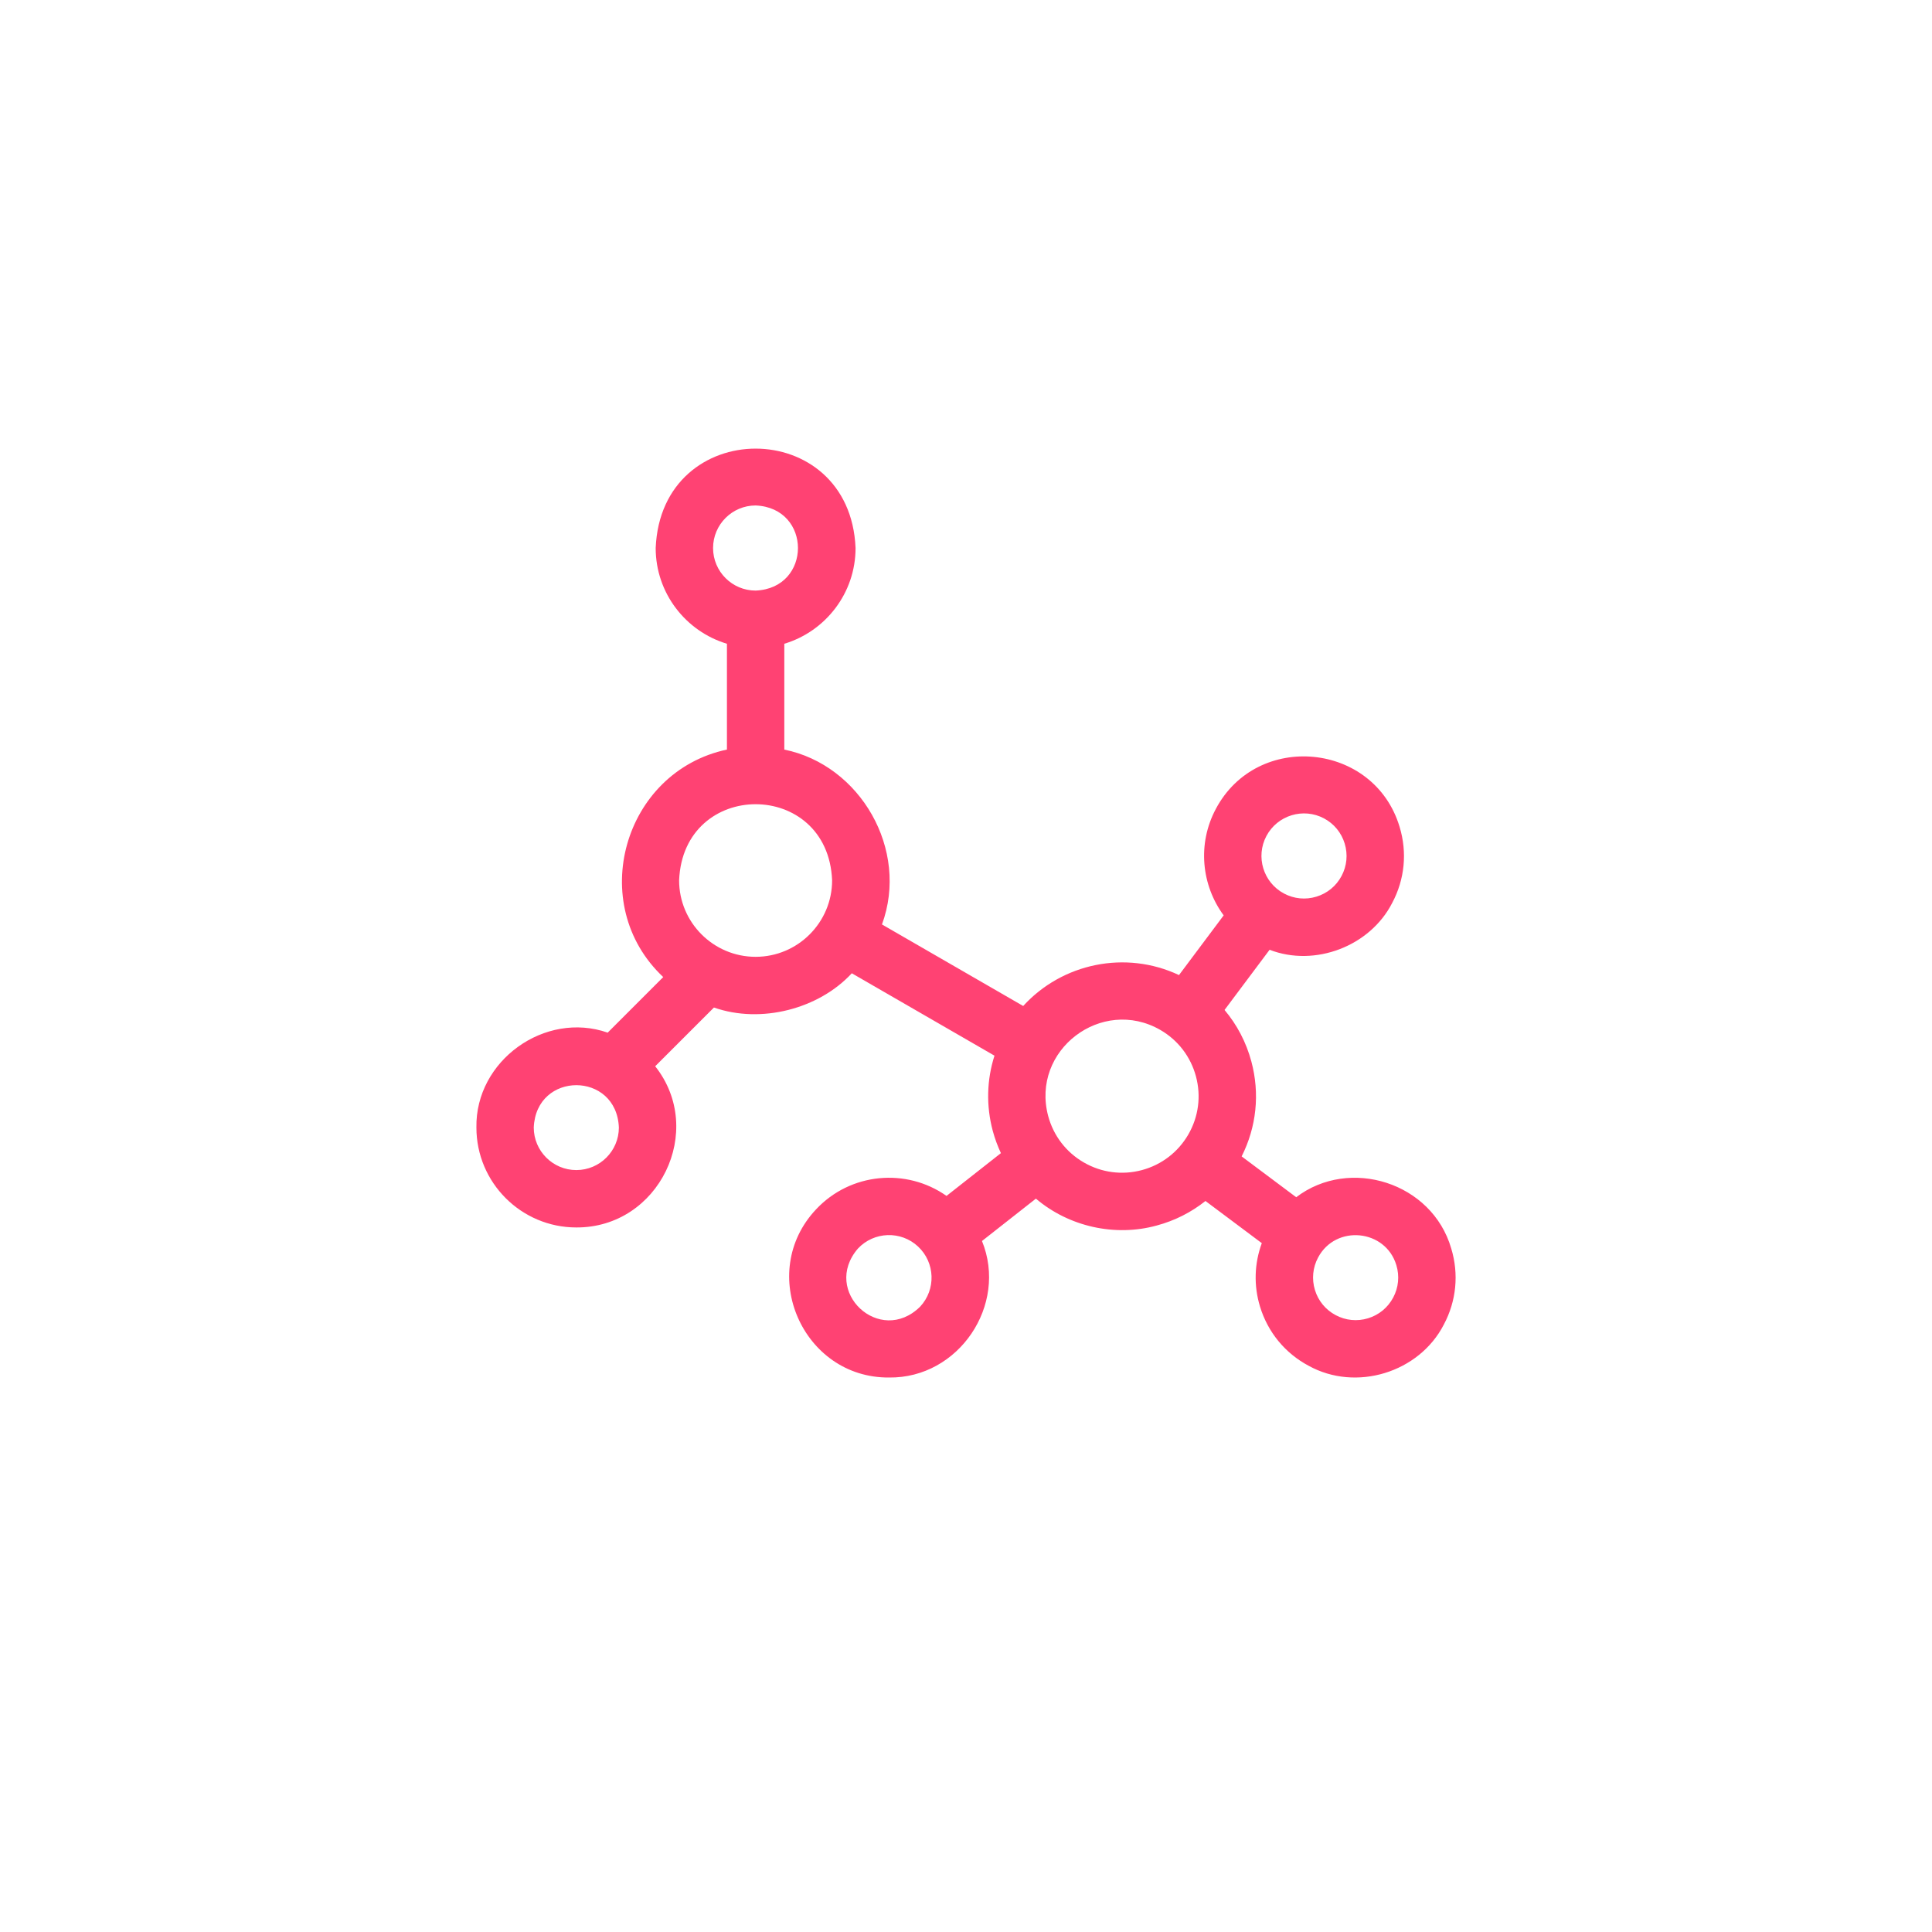 <svg width="73" height="73" viewBox="0 0 73 73" fill="none" xmlns="http://www.w3.org/2000/svg">
<path d="M54.834 47.172C54.111 44.676 50.99 43.702 48.977 45.237L46.915 43.694C47.476 42.583 47.608 41.322 47.283 40.111C47.088 39.382 46.741 38.721 46.269 38.161L47.971 35.887C49.684 36.55 51.767 35.755 52.603 34.118C53.078 33.228 53.177 32.207 52.883 31.242C51.924 28.045 47.503 27.616 45.939 30.566C45.233 31.891 45.399 33.452 46.236 34.587L44.548 36.843C42.527 35.891 40.134 36.396 38.661 38.011L33.325 34.93C34.361 32.106 32.51 28.906 29.635 28.323V24.324C31.19 23.857 32.327 22.413 32.327 20.707C32.119 15.698 24.982 15.7 24.775 20.707C24.775 22.413 25.912 23.857 27.467 24.324V28.322C23.551 29.157 22.13 34.165 25.06 36.918L22.961 39.018C20.587 38.188 17.955 40.078 18.001 42.603C18 44.685 19.695 46.379 21.776 46.379C24.901 46.394 26.679 42.717 24.756 40.288L26.976 38.069C28.765 38.695 30.945 38.117 32.185 36.775L37.576 39.888C37.284 40.801 37.257 41.78 37.511 42.729C37.59 43.021 37.694 43.302 37.819 43.571L35.764 45.187C34.248 44.12 32.134 44.305 30.833 45.697C28.579 48.094 30.335 52.072 33.59 52.049C36.225 52.085 38.091 49.31 37.104 46.891L39.141 45.29C40.391 46.352 42.133 46.739 43.706 46.306C44.389 46.123 45.012 45.806 45.548 45.379L47.677 46.972C47.394 47.741 47.367 48.576 47.61 49.372C47.904 50.337 48.556 51.13 49.446 51.605C51.237 52.595 53.621 51.866 54.554 50.049C55.029 49.159 55.128 48.137 54.834 47.172ZM21.776 44.211C20.89 44.211 20.168 43.489 20.168 42.603C20.257 40.469 23.297 40.47 23.384 42.603C23.384 43.489 22.663 44.211 21.776 44.211ZM26.943 20.707C26.943 19.821 27.664 19.099 28.551 19.099C30.684 19.188 30.684 22.227 28.551 22.315C27.664 22.315 26.943 21.594 26.943 20.707ZM28.551 36.153C26.957 36.153 25.66 34.856 25.66 33.263C25.819 29.428 31.283 29.429 31.441 33.263C31.441 34.856 30.145 36.153 28.551 36.153ZM47.852 31.586C48.269 30.803 49.245 30.506 50.028 30.923C50.407 31.125 50.684 31.463 50.809 31.874C50.934 32.285 50.892 32.72 50.69 33.099C50.488 33.478 50.151 33.755 49.74 33.88C49.329 34.006 48.894 33.963 48.515 33.761C47.732 33.344 47.435 32.368 47.852 31.586ZM34.766 49.373C33.245 50.871 31.025 48.794 32.416 47.177C33.023 46.528 34.043 46.495 34.689 47.1C35.337 47.705 35.372 48.725 34.766 49.373ZM43.145 44.212C42.4 44.411 41.621 44.309 40.952 43.923C40.283 43.537 39.805 42.913 39.605 42.168C38.943 39.675 41.632 37.644 43.843 38.916C44.511 39.302 44.989 39.926 45.189 40.672C45.389 41.417 45.287 42.196 44.901 42.865C44.515 43.533 43.891 44.012 43.145 44.212ZM52.641 49.029C52.439 49.408 52.102 49.686 51.691 49.811C51.28 49.936 50.845 49.894 50.466 49.691C50.087 49.489 49.809 49.152 49.684 48.741C49.559 48.33 49.601 47.895 49.803 47.516C50.47 46.259 52.352 46.443 52.761 47.804C52.886 48.215 52.843 48.65 52.641 49.029Z" fill="#FF4273"/>
</svg>
